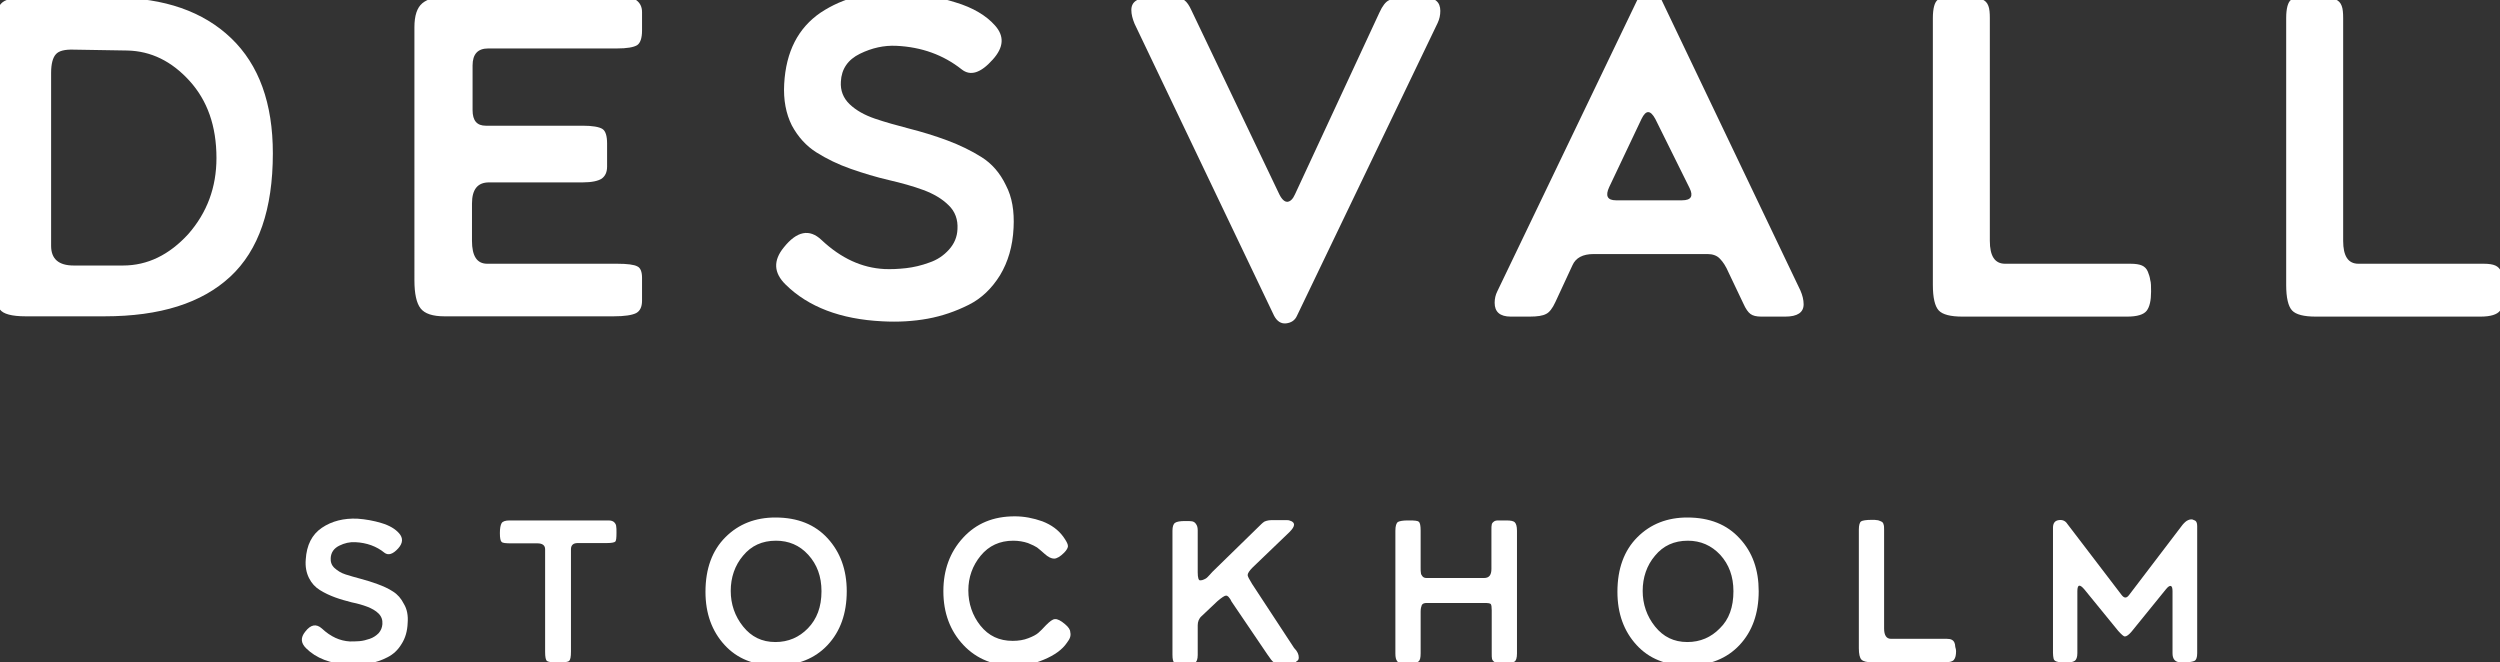 <svg xmlns="http://www.w3.org/2000/svg" xmlns:xlink="http://www.w3.org/1999/xlink" id="Layer_1" x="0px" y="0px" viewBox="0 0 851.2 225.4" style="enable-background:new 0 0 851.2 225.4;" xml:space="preserve"><rect x="0" y="0" width="851.2" height="225.4" fill="#333333" stroke="none"/><style type="text/css">	.st0{fill:#FFFFFF;}</style><g>	<g>		<path class="st0" d="M92.9,52.2c0,19-4.8,33-14.5,42c-9.7,9-23.9,13.5-42.8,13.5H8.7c-4.7,0-7.6-0.8-8.7-2.3   c-1.1-1.5-1.6-4.9-1.6-10.1v-86c0-4.1,0.7-6.8,2-8.1c1.3-1.4,3.9-2,7.7-2h31C56-0.7,69.2,3.9,78.7,13   C88.2,22.1,92.9,35.2,92.9,52.2z M73.7,53.8c0-10.9-3.1-19.6-9.2-26.3c-6.1-6.7-13.1-10.1-21.1-10.3l-18.3-0.3   c-3-0.1-5.1,0.4-6.1,1.6c-1,1.1-1.6,3.2-1.6,6.3v58.9c0,4.5,2.6,6.7,7.7,6.7h16.8c8.3,0,15.7-3.6,22.2-10.7   C70.5,72.4,73.7,63.8,73.7,53.8z"></path>		<path class="st0" d="M218.6,94.6v7.8c0,2.1-0.7,3.5-2,4.2c-1.4,0.7-3.9,1.1-7.7,1.1h-57.6c-4,0-6.7-0.9-8.1-2.7   c-1.4-1.8-2.1-5-2.1-9.6V9.3c0-4,0.9-6.7,2.7-8.2c1.8-1.5,4.7-2.3,8.8-2.3H210c3.2,0,5.5,0.4,6.7,1.3s1.9,2.2,1.9,4v6.3   c0,2.6-0.6,4.3-1.7,5c-1.2,0.7-3.4,1.1-6.9,1.1h-43.8c-3.5,0-5.3,1.9-5.3,5.8v15.2c0,3.6,1.5,5.3,4.5,5.3h33   c3.3,0,5.6,0.4,6.7,1.1c1.1,0.7,1.6,2.4,1.6,5v7.8c0,1.9-0.6,3.2-1.8,4.1c-1.2,0.8-3.4,1.3-6.5,1.3h-31.9c-3.9,0-5.8,2.4-5.8,7.2   V82c0,5.2,1.7,7.8,5.2,7.8h44.3c3.4,0,5.7,0.3,6.8,0.9C218.1,91.2,218.6,92.6,218.6,94.6z"></path>		<path class="st0" d="M345.1,77.6c-0.3,6.3-1.9,11.6-4.6,16.1c-2.8,4.5-6.3,7.9-10.7,10.1c-4.4,2.2-9,3.8-13.9,4.7   c-4.9,0.9-10.1,1.2-15.5,0.9c-14.2-0.7-25.2-4.9-32.9-12.5c-4.1-4-4.3-8.2-0.6-12.7c4.4-5.5,8.7-6.4,12.8-2.5   c6.7,6.3,13.8,9.5,21.4,9.9c2.3,0.1,4.7,0,7.4-0.3c2.6-0.3,5.2-0.9,7.9-1.9c2.7-0.9,4.9-2.4,6.7-4.4c1.8-2,2.8-4.3,2.9-7   c0.2-3.2-0.8-6-3-8.1c-2.2-2.2-5.1-3.9-8.6-5.2c-3.5-1.3-7.5-2.4-11.8-3.4c-4.3-1-8.6-2.3-12.9-3.8c-4.3-1.5-8.2-3.4-11.7-5.6   c-3.5-2.2-6.3-5.3-8.4-9.2c-2-4-2.9-8.7-2.6-14.1c0.6-11.1,4.8-19.1,12.4-24.3c7.7-5.1,16.8-7.4,27.3-6.9   c6.4,0.4,12.5,1.5,18.6,3.4c6,1.8,10.5,4.5,13.5,7.9c3.2,3.6,3,7.4-0.8,11.6c-4.1,4.6-7.6,5.7-10.6,3.3c-6.2-4.9-13.6-7.6-22.2-8   c-4.2-0.2-8.3,0.7-12.4,2.7c-4.1,2-6.3,5.2-6.5,9.5c-0.2,3,0.8,5.6,3,7.7c2.2,2.1,5.1,3.7,8.6,4.9c3.5,1.2,7.5,2.3,11.7,3.4   c4.3,1.1,8.6,2.4,12.9,4c4.3,1.6,8.2,3.5,11.7,5.7c3.5,2.2,6.3,5.4,8.3,9.6C344.6,67.1,345.4,71.9,345.1,77.6z"></path>		<path class="st0" d="M490.4,3.7c0,1.5-0.3,2.8-0.9,4.1l-47.9,99.7c-0.7,1.6-2,2.4-3.7,2.6s-3.1-0.7-4.1-2.6L386.3,8.1   c-0.7-1.7-1.1-3.2-1.1-4.7c0-2.8,2.1-4.2,6.3-4.2h8.1c1.7,0,2.9,0.3,3.7,0.9c0.8,0.6,1.6,1.7,2.4,3.5l29.9,62.6   c0.9,1.8,1.9,2.6,2.8,2.5c0.9-0.1,1.8-0.9,2.5-2.5l28.8-62c1-2.2,2.1-3.6,3.2-4.1c1.1-0.6,2.9-0.9,5.6-0.9h6.4   C488.6-0.9,490.4,0.7,490.4,3.7z"></path>		<path class="st0" d="M614.1,103.6c0,2.8-2.1,4.2-6.3,4.2h-8.1c-1.7,0-2.9-0.3-3.7-0.9c-0.8-0.6-1.6-1.7-2.4-3.5l-5-10.5   c-0.9-2.1-1.9-3.7-3-4.8c-1-1.1-2.5-1.6-4.2-1.6h-38.8c-3.7,0-6.1,1.3-7.2,3.8l-5.8,12.5c-1,2.2-2.1,3.6-3.2,4.1   c-1.1,0.6-2.9,0.9-5.6,0.9h-6.4c-3.7,0-5.5-1.6-5.5-4.7c0-1.4,0.3-2.7,0.9-3.9l47.9-99.7c0.7-1.6,2-2.4,3.7-2.6   c1.7-0.2,3.1,0.7,4.1,2.6L613,98.9C613.7,100.5,614.1,102.1,614.1,103.6z M575.3,64.1l-11.7-23.6c-1.7-3.1-3.2-3.1-4.7,0l-11,23.2   c-1.4,3-0.6,4.5,2.3,4.5h22.5C575.8,68.2,576.6,66.8,575.3,64.1z"></path>		<path class="st0" d="M732.4,99.3c0,3-0.5,5.2-1.5,6.5c-1,1.3-3.2,2-6.7,2h-56c-4.1,0-6.8-0.7-8.1-2.1s-2-4.3-2-8.7V6.2   c0-3.4,0.6-5.5,1.7-6.3c1.1-0.7,3.9-1.1,8.1-1.1c1.9,0,3.3,0.1,4.1,0.2c0.9,0.1,1.9,0.4,2.9,0.8c1,0.4,1.7,1.1,2.1,2.2   c0.4,1,0.5,2.5,0.5,4.2V82c0,5.2,1.7,7.8,5.2,7.8h42.7c1.7,0,3,0.2,3.9,0.6c0.9,0.4,1.6,1.1,2,2.1c0.4,1,0.7,1.9,0.8,2.8   C732.4,96.2,732.4,97.6,732.4,99.3z"></path>		<path class="st0" d="M852.7,99.3c0,3-0.5,5.2-1.5,6.5c-1,1.3-3.2,2-6.7,2h-56c-4.1,0-6.8-0.7-8.1-2.1s-2-4.3-2-8.7V6.2   c0-3.4,0.6-5.5,1.7-6.3c1.1-0.7,3.9-1.1,8.1-1.1c1.9,0,3.3,0.1,4.1,0.2c0.9,0.1,1.9,0.4,2.9,0.8c1,0.4,1.7,1.1,2.1,2.2   c0.4,1,0.5,2.5,0.5,4.2V82c0,5.2,1.7,7.8,5.2,7.8h42.7c1.7,0,3,0.2,3.9,0.6c0.9,0.4,1.6,1.1,2,2.1c0.4,1,0.7,1.9,0.8,2.8   C852.6,96.2,852.7,97.6,852.7,99.3z"></path>	</g>	<g>		<path class="st0" d="M138.8,212.1c-0.1,2.8-0.8,5.2-2.1,7.2c-1.2,2-2.8,3.5-4.8,4.5c-1.9,1-4,1.7-6.2,2.1   c-2.2,0.4-4.5,0.5-6.9,0.4c-6.3-0.3-11.2-2.2-14.6-5.6c-1.8-1.8-1.9-3.6-0.3-5.6c1.9-2.5,3.8-2.8,5.7-1.1c3,2.8,6.1,4.2,9.5,4.4   c1,0,2.1,0,3.3-0.1c1.2-0.1,2.3-0.4,3.5-0.8c1.2-0.4,2.2-1.1,3-1.9c0.8-0.9,1.2-1.9,1.3-3.1c0.1-1.4-0.3-2.6-1.3-3.6   c-1-1-2.3-1.7-3.8-2.3c-1.6-0.6-3.3-1.1-5.3-1.5c-1.9-0.5-3.8-1-5.7-1.7c-1.9-0.7-3.6-1.5-5.2-2.5c-1.6-1-2.8-2.3-3.7-4.1   c-0.9-1.8-1.3-3.9-1.1-6.3c0.3-4.9,2.1-8.5,5.5-10.8c3.4-2.3,7.5-3.3,12.1-3.1c2.8,0.2,5.6,0.7,8.2,1.5c2.7,0.8,4.7,2,6,3.5   c1.4,1.6,1.3,3.3-0.3,5.1c-1.8,2-3.4,2.5-4.7,1.5c-2.7-2.2-6-3.4-9.9-3.6c-1.9-0.1-3.7,0.3-5.5,1.2c-1.8,0.9-2.8,2.3-2.9,4.2   c-0.1,1.3,0.3,2.5,1.3,3.4c1,0.9,2.2,1.7,3.8,2.2c1.6,0.5,3.3,1,5.2,1.5c1.9,0.5,3.8,1.1,5.7,1.8c1.9,0.7,3.7,1.5,5.2,2.5   c1.6,1,2.8,2.4,3.7,4.2C138.6,207.4,139,209.6,138.8,212.1z"></path>		<path class="st0" d="M209.9,181.4c0,1.7-0.1,2.7-0.4,3c-0.3,0.3-1.3,0.5-2.9,0.5h-9.9c-1.5,0-2.3,0.7-2.3,2.1v34.8   c0,1.9-0.2,2.9-0.7,3.3c-0.5,0.3-1.7,0.5-3.7,0.5c-1.9,0-3.2-0.2-3.7-0.5c-0.5-0.3-0.7-1.4-0.7-3.2v-34.9c0-1.3-0.9-2-2.6-2h-8.9   c-1.9,0-3-0.1-3.3-0.5c-0.4-0.3-0.6-1.3-0.6-3c0-1.6,0.2-2.7,0.6-3.4c0.4-0.6,1.3-0.9,2.7-0.9h33.7c0.8,0,1.5,0.2,1.9,0.6   c0.4,0.4,0.7,0.9,0.7,1.4C209.9,179.6,209.9,180.4,209.9,181.4z"></path>		<path class="st0" d="M288.3,201.3c0,7.6-2.2,13.7-6.5,18.3c-4.3,4.6-10.2,7-17.6,7c-7.4,0-13.2-2.3-17.5-7   c-4.3-4.7-6.5-10.7-6.5-18.1c0-7.9,2.3-14.1,6.8-18.6c4.5-4.5,10.2-6.7,17-6.7c7.6,0,13.5,2.4,17.8,7.1   C286.1,188,288.3,194,288.3,201.3z M279.7,201.3c0-5-1.5-9.1-4.5-12.4s-6.7-4.8-11-4.8c-4.7,0-8.4,1.7-11.2,5.1   c-2.8,3.3-4.2,7.4-4.2,12c0,4.5,1.4,8.6,4.2,12.1c2.8,3.5,6.4,5.3,11,5.3c4.4,0,8.1-1.6,11.1-4.7S279.7,206.7,279.7,201.3z"></path>		<path class="st0" d="M363.3,218.8c-1.6,2.4-4.3,4.3-7.9,5.8c-3.6,1.5-6.8,2.2-9.4,2.2c-7.5,0-13.5-2.4-18-7.2   c-4.5-4.8-6.8-10.9-6.8-18.3c0-7.2,2.2-13.3,6.7-18.2c4.5-4.9,10.3-7.3,17.6-7.3c3.2,0,6.3,0.6,9.4,1.7c3.1,1.2,5.4,2.9,7.1,5.2   c1,1.4,1.6,2.5,1.6,3.1c0.1,0.6-0.4,1.5-1.3,2.4c-1.3,1.3-2.5,2-3.4,2c-0.9,0-2-0.5-3.2-1.6c-1.2-1-2-1.8-2.6-2.2   c-0.6-0.4-1.6-0.9-3.1-1.5c-1.5-0.5-3.2-0.8-5-0.8c-4.6,0-8.3,1.7-11.1,5.1c-2.8,3.4-4.2,7.4-4.2,11.8c0,4.5,1.4,8.6,4.1,12   c2.8,3.5,6.4,5.2,11,5.2c2,0,3.8-0.3,5.3-0.9c1.6-0.6,2.7-1.2,3.4-1.8c0.7-0.6,1.6-1.5,2.6-2.6c1.3-1.3,2.3-2.1,3.1-2.1   c0.8-0.1,2,0.5,3.4,1.7c1.2,1,1.8,1.9,1.8,2.7C364.7,216.5,364.3,217.5,363.3,218.8z"></path>		<path class="st0" d="M442.2,223.8c0,0.2,0,0.5-0.1,0.7c-0.1,0.2-0.2,0.4-0.4,0.5c-0.2,0.1-0.4,0.3-0.5,0.4   c-0.2,0.1-0.4,0.2-0.7,0.2c-0.3,0.1-0.5,0.1-0.7,0.2c-0.2,0-0.5,0.1-0.8,0.1c-0.3,0-0.6,0-0.8,0c-0.2,0-0.4,0-0.7,0   c-0.3,0-0.5,0-0.6,0c-1.7,0-2.7-0.1-3.2-0.4c-0.5-0.3-1.2-1.2-2.2-2.7l-12.2-18c0-0.1-0.2-0.3-0.3-0.6c-0.2-0.3-0.3-0.5-0.5-0.7   c-0.1-0.2-0.3-0.4-0.5-0.5c-0.2-0.2-0.4-0.2-0.6-0.2c-0.4,0-1.4,0.6-2.9,1.9l-5.4,5.1c-0.9,0.8-1.3,1.9-1.3,3.1v10.1   c0,1.4-0.3,2.3-1,2.7c-0.7,0.4-1.8,0.7-3.3,0.7c-1.8,0-2.9-0.2-3.5-0.6c-0.6-0.4-0.8-1.3-0.8-2.9v-42.2c0-1.4,0.3-2.3,0.9-2.7   c0.6-0.4,1.7-0.6,3.4-0.6c1.1,0,1.9,0,2.4,0.1c0.5,0.1,1,0.4,1.3,0.9c0.4,0.5,0.6,1.2,0.6,2.2v14.3c0,1.8,0.3,2.7,0.8,2.7   c0.5,0,0.9-0.1,1.3-0.3c0.4-0.2,0.7-0.3,0.9-0.5c0.2-0.1,0.5-0.5,1-1c0.5-0.5,0.8-0.9,1-1.1l16.7-16.3c0.3-0.3,0.7-0.6,1-0.8   c0.4-0.2,0.8-0.3,1.3-0.4c0.5-0.1,0.9-0.1,1.2-0.1c0.3,0,0.8,0,1.4,0c0.7,0,1.1,0,1.3,0c0.1,0,0.3,0,0.6,0c0.3,0,0.6,0,0.9,0   c0.3,0,0.6,0,0.9,0c0.4,0,0.7,0,0.9,0.1c0.3,0.1,0.5,0.2,0.8,0.3c0.2,0.1,0.4,0.3,0.6,0.5c0.1,0.2,0.2,0.4,0.2,0.6   c0,0.7-0.5,1.5-1.6,2.6l-12.5,12c-1.1,1.1-1.7,2-1.7,2.6c0,0.4,0.5,1.4,1.5,3l14.3,21.8C441.8,221.8,442.2,222.9,442.2,223.8z"></path>		<path class="st0" d="M516.5,180.7v41.8c0,1.5-0.3,2.5-0.9,2.8s-1.8,0.5-3.4,0.5h-1.8c-0.7,0-1.3-0.2-1.7-0.5   c-0.4-0.3-0.6-0.6-0.7-1s-0.1-1-0.1-1.8v-14.2c0-0.1,0-0.3,0-0.5c0-1.1-0.1-1.8-0.3-2.1c-0.2-0.3-1-0.4-2.2-0.4h-19.6   c-0.9,0-1.4,0.2-1.7,0.7c-0.2,0.5-0.4,1.2-0.4,2.2v14.2c0,1.5-0.2,2.4-0.7,2.8c-0.4,0.4-1.4,0.6-3,0.6h-1.9   c-1.3,0-2.1-0.2-2.4-0.7c-0.4-0.5-0.6-1.3-0.6-2.6v-41.8c0-1.6,0.3-2.6,0.9-3c0.6-0.3,1.7-0.5,3.3-0.5c0.2,0,0.4,0,0.5,0   c1.9,0,3,0.1,3.3,0.5c0.4,0.3,0.6,1.3,0.6,3v12.7c0,0.7,0,1.3,0.1,1.7c0,0.4,0.2,0.7,0.5,1.1c0.3,0.4,0.8,0.6,1.4,0.6h19.6   c1.7,0,2.5-1,2.5-3.1v-13c0,0,0-0.1,0-0.3c0-0.8,0-1.4,0.1-1.7c0-0.3,0.2-0.7,0.6-1c0.3-0.3,0.8-0.5,1.5-0.5h2.9   c1.5,0,2.5,0.2,2.9,0.7C516.2,178.3,516.5,179.2,516.5,180.7z"></path>		<path class="st0" d="M598.8,201.3c0,7.6-2.2,13.7-6.5,18.3c-4.3,4.6-10.2,7-17.6,7c-7.4,0-13.2-2.3-17.5-7   c-4.3-4.7-6.5-10.7-6.5-18.1c0-7.9,2.3-14.1,6.8-18.6c4.5-4.5,10.2-6.7,17-6.7c7.6,0,13.5,2.4,17.8,7.1   C596.7,188,598.8,194,598.8,201.3z M590.2,201.3c0-5-1.5-9.1-4.5-12.4c-3-3.2-6.7-4.8-11-4.8c-4.7,0-8.4,1.7-11.2,5.1   c-2.8,3.3-4.2,7.4-4.2,12c0,4.5,1.4,8.6,4.2,12.1c2.8,3.5,6.4,5.3,11,5.3c4.4,0,8.1-1.6,11.1-4.7   C588.7,210.9,590.2,206.7,590.2,201.3z"></path>		<path class="st0" d="M666,221.7c0,1.3-0.2,2.3-0.7,2.9c-0.4,0.6-1.4,0.9-3,0.9h-24.9c-1.8,0-3-0.3-3.6-0.9   c-0.6-0.6-0.9-1.9-0.9-3.9v-40.4c0-1.5,0.3-2.5,0.8-2.8c0.5-0.3,1.7-0.5,3.6-0.5c0.8,0,1.4,0,1.8,0.1c0.4,0,0.8,0.2,1.3,0.4   c0.5,0.2,0.8,0.5,0.9,1c0.2,0.5,0.2,1.1,0.2,1.9V214c0,2.3,0.8,3.5,2.3,3.5h19c0.7,0,1.3,0.1,1.7,0.3c0.4,0.2,0.7,0.5,0.9,0.9   c0.2,0.4,0.3,0.9,0.3,1.3S666,220.9,666,221.7z"></path>		<path class="st0" d="M748.1,179.1v43.3c0,1.4-0.3,2.3-0.9,2.6s-1.7,0.5-3.3,0.5c-1,0-1.8,0-2.3-0.1c-0.5-0.1-1-0.4-1.3-0.8   c-0.4-0.5-0.6-1.2-0.6-2.2v-21.1c0-1.1-0.2-1.7-0.6-1.8c-0.4-0.1-1,0.3-1.7,1.2L725.8,215c-1,1.2-1.8,1.7-2.3,1.7   c-0.5,0-1.2-0.7-2.3-1.9l-11.5-14.1c-1.6-1.9-2.4-1.7-2.4,0.6v21.1c0,1.3-0.3,2.2-0.9,2.6c-0.6,0.4-1.5,0.6-2.9,0.6   c-1,0-1.7,0-2.1-0.1c-0.4,0-0.8-0.2-1.3-0.3c-0.5-0.2-0.8-0.5-0.9-1c-0.1-0.5-0.2-1.1-0.2-1.9v-42.6c0-1.5,0.6-2.4,1.9-2.6   c1.3-0.2,2.3,0.2,3,1.3l18.4,24.1c0.9,1.2,1.7,1.3,2.6,0.1l18.2-23.9c0.6-0.7,1.2-1.3,1.9-1.6s1.4-0.4,2,0   C747.8,177.3,748.1,178,748.1,179.1z"></path>	</g></g></svg>